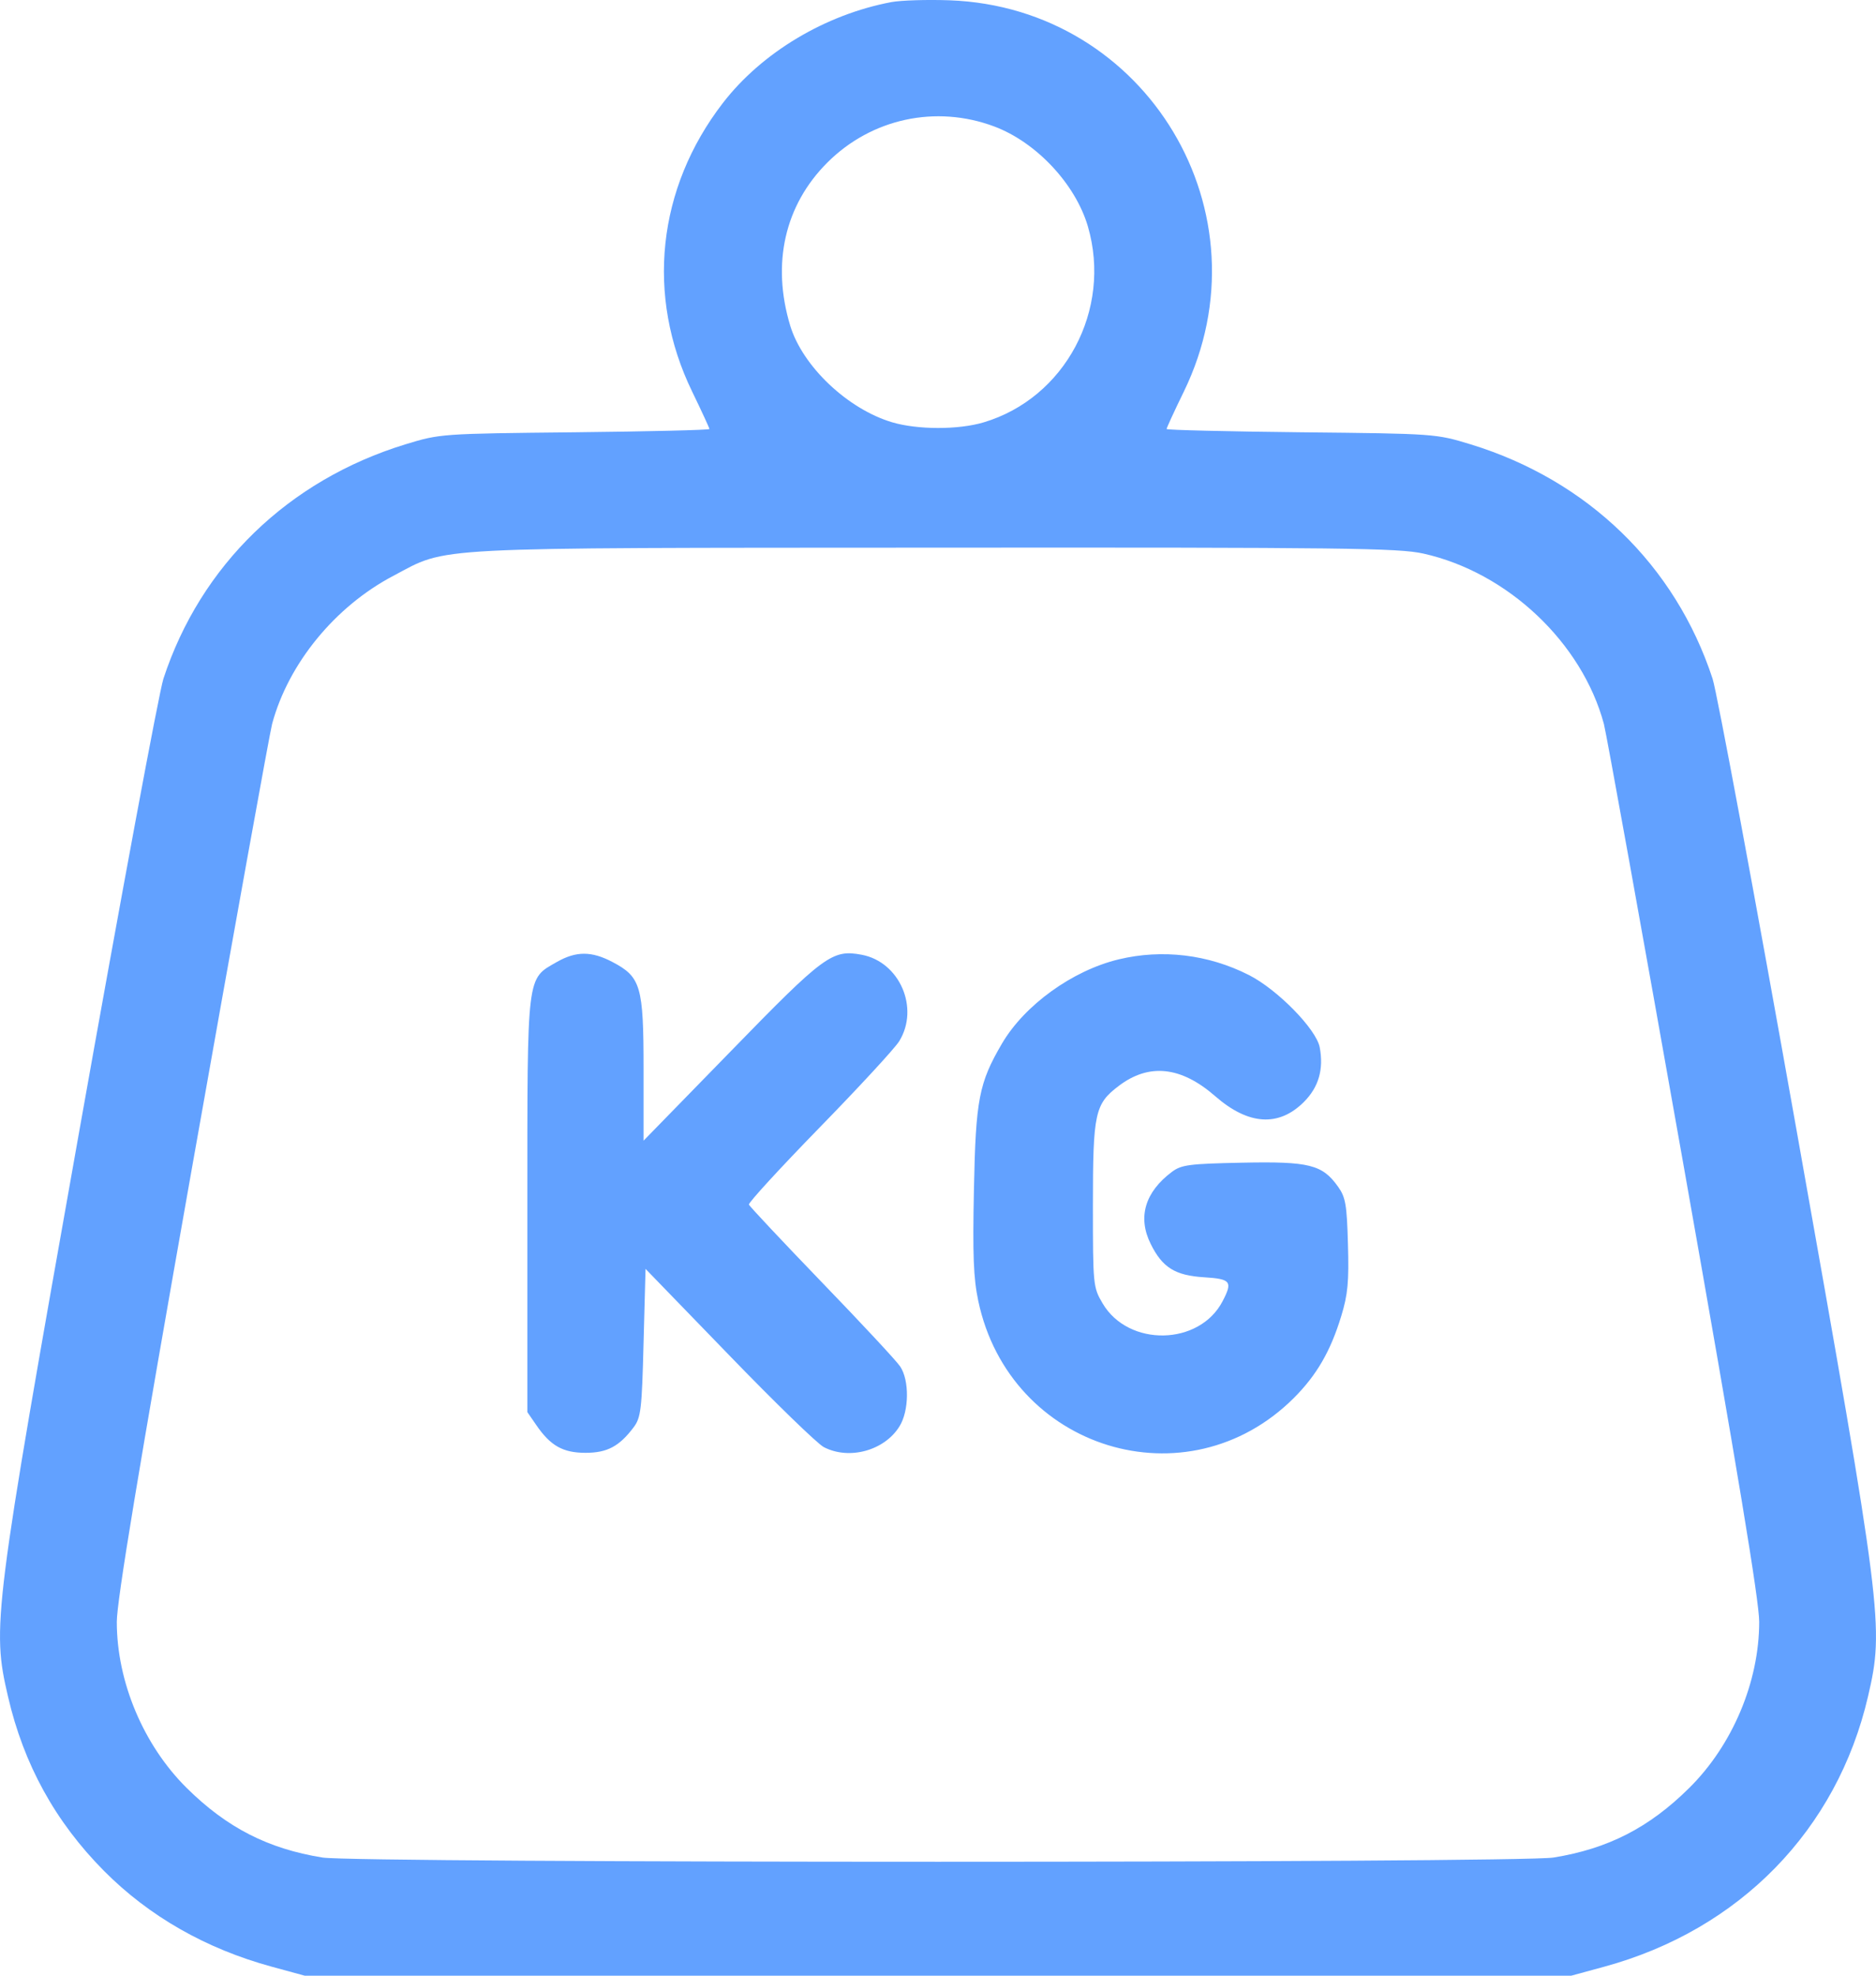 <?xml version="1.0" encoding="UTF-8"?> <svg xmlns="http://www.w3.org/2000/svg" width="19" height="20" viewBox="0 0 19 20" fill="none"> <path fill-rule="evenodd" clip-rule="evenodd" d="M9.029 0.021C8.359 0.147 7.716 0.531 7.321 1.043C6.655 1.907 6.539 2.995 7.01 3.964C7.106 4.162 7.185 4.333 7.185 4.343C7.185 4.353 6.572 4.368 5.822 4.376C4.464 4.39 4.457 4.391 4.106 4.498C2.921 4.861 2.032 5.722 1.655 6.871C1.61 7.011 1.226 9.072 0.803 11.45C-0.067 16.339 -0.083 16.469 0.081 17.174C0.24 17.862 0.561 18.443 1.053 18.939C1.51 19.399 2.085 19.727 2.752 19.909L3.086 20H9.5H15.914L16.248 19.909C17.618 19.536 18.605 18.525 18.919 17.174C19.083 16.469 19.067 16.339 18.197 11.45C17.774 9.072 17.39 7.011 17.345 6.871C16.968 5.722 16.079 4.861 14.894 4.498C14.543 4.391 14.536 4.39 13.178 4.376C12.428 4.368 11.815 4.353 11.815 4.343C11.815 4.333 11.893 4.162 11.99 3.964C12.867 2.162 11.618 0.077 9.618 0.003C9.391 -0.005 9.126 0.003 9.029 0.021ZM10.069 1.28C10.496 1.44 10.892 1.863 11.018 2.292C11.264 3.136 10.787 4.031 9.961 4.276C9.705 4.352 9.294 4.351 9.036 4.275C8.585 4.141 8.128 3.708 8.003 3.296C7.813 2.667 7.948 2.076 8.38 1.645C8.826 1.2 9.478 1.059 10.069 1.28ZM14.416 5.604C15.269 5.794 16.022 6.505 16.244 7.328C16.267 7.413 16.631 9.426 17.052 11.802C17.598 14.883 17.817 16.207 17.817 16.418C17.817 17.025 17.547 17.666 17.108 18.1C16.702 18.502 16.286 18.715 15.734 18.804C15.387 18.861 3.613 18.861 3.266 18.804C2.714 18.715 2.298 18.502 1.891 18.1C1.453 17.666 1.183 17.025 1.183 16.418C1.183 16.207 1.402 14.883 1.948 11.802C2.369 9.426 2.733 7.413 2.756 7.328C2.921 6.716 3.394 6.139 3.984 5.829C4.548 5.532 4.257 5.547 9.473 5.544C13.622 5.541 14.164 5.548 14.416 5.604ZM5.64 9.738C5.332 9.915 5.341 9.833 5.341 12.197V14.295L5.43 14.424C5.574 14.635 5.7 14.707 5.93 14.707C6.15 14.707 6.272 14.642 6.418 14.448C6.491 14.35 6.501 14.269 6.518 13.592L6.538 12.845L7.382 13.716C7.845 14.195 8.278 14.615 8.343 14.649C8.6 14.783 8.958 14.685 9.11 14.439C9.208 14.282 9.211 13.973 9.117 13.833C9.08 13.777 8.722 13.393 8.323 12.98C7.924 12.566 7.592 12.213 7.585 12.194C7.579 12.175 7.901 11.824 8.302 11.413C8.703 11.002 9.066 10.609 9.108 10.539C9.314 10.203 9.111 9.737 8.727 9.665C8.429 9.609 8.348 9.669 7.404 10.639L6.518 11.547V10.823C6.518 9.983 6.491 9.89 6.204 9.739C5.992 9.627 5.835 9.627 5.64 9.738ZM11.329 9.712C10.861 9.825 10.377 10.174 10.148 10.564C9.915 10.962 9.882 11.129 9.864 12.037C9.85 12.705 9.859 12.938 9.908 13.17C10.227 14.676 12.025 15.228 13.104 14.152C13.335 13.921 13.476 13.678 13.584 13.323C13.651 13.104 13.663 12.976 13.652 12.596C13.641 12.194 13.628 12.119 13.551 12.012C13.392 11.789 13.259 11.756 12.581 11.77C12.044 11.781 11.965 11.791 11.869 11.863C11.596 12.067 11.52 12.323 11.654 12.592C11.772 12.831 11.901 12.912 12.196 12.93C12.466 12.947 12.486 12.973 12.383 13.171C12.149 13.624 11.428 13.638 11.167 13.194C11.071 13.031 11.069 13.011 11.069 12.196C11.069 11.267 11.089 11.176 11.329 10.994C11.636 10.76 11.961 10.794 12.309 11.098C12.644 11.39 12.951 11.41 13.206 11.155C13.355 11.006 13.408 10.825 13.366 10.602C13.331 10.418 12.937 10.016 12.648 9.87C12.236 9.661 11.77 9.606 11.329 9.712Z" fill="#62A1FF"></path> </svg> 